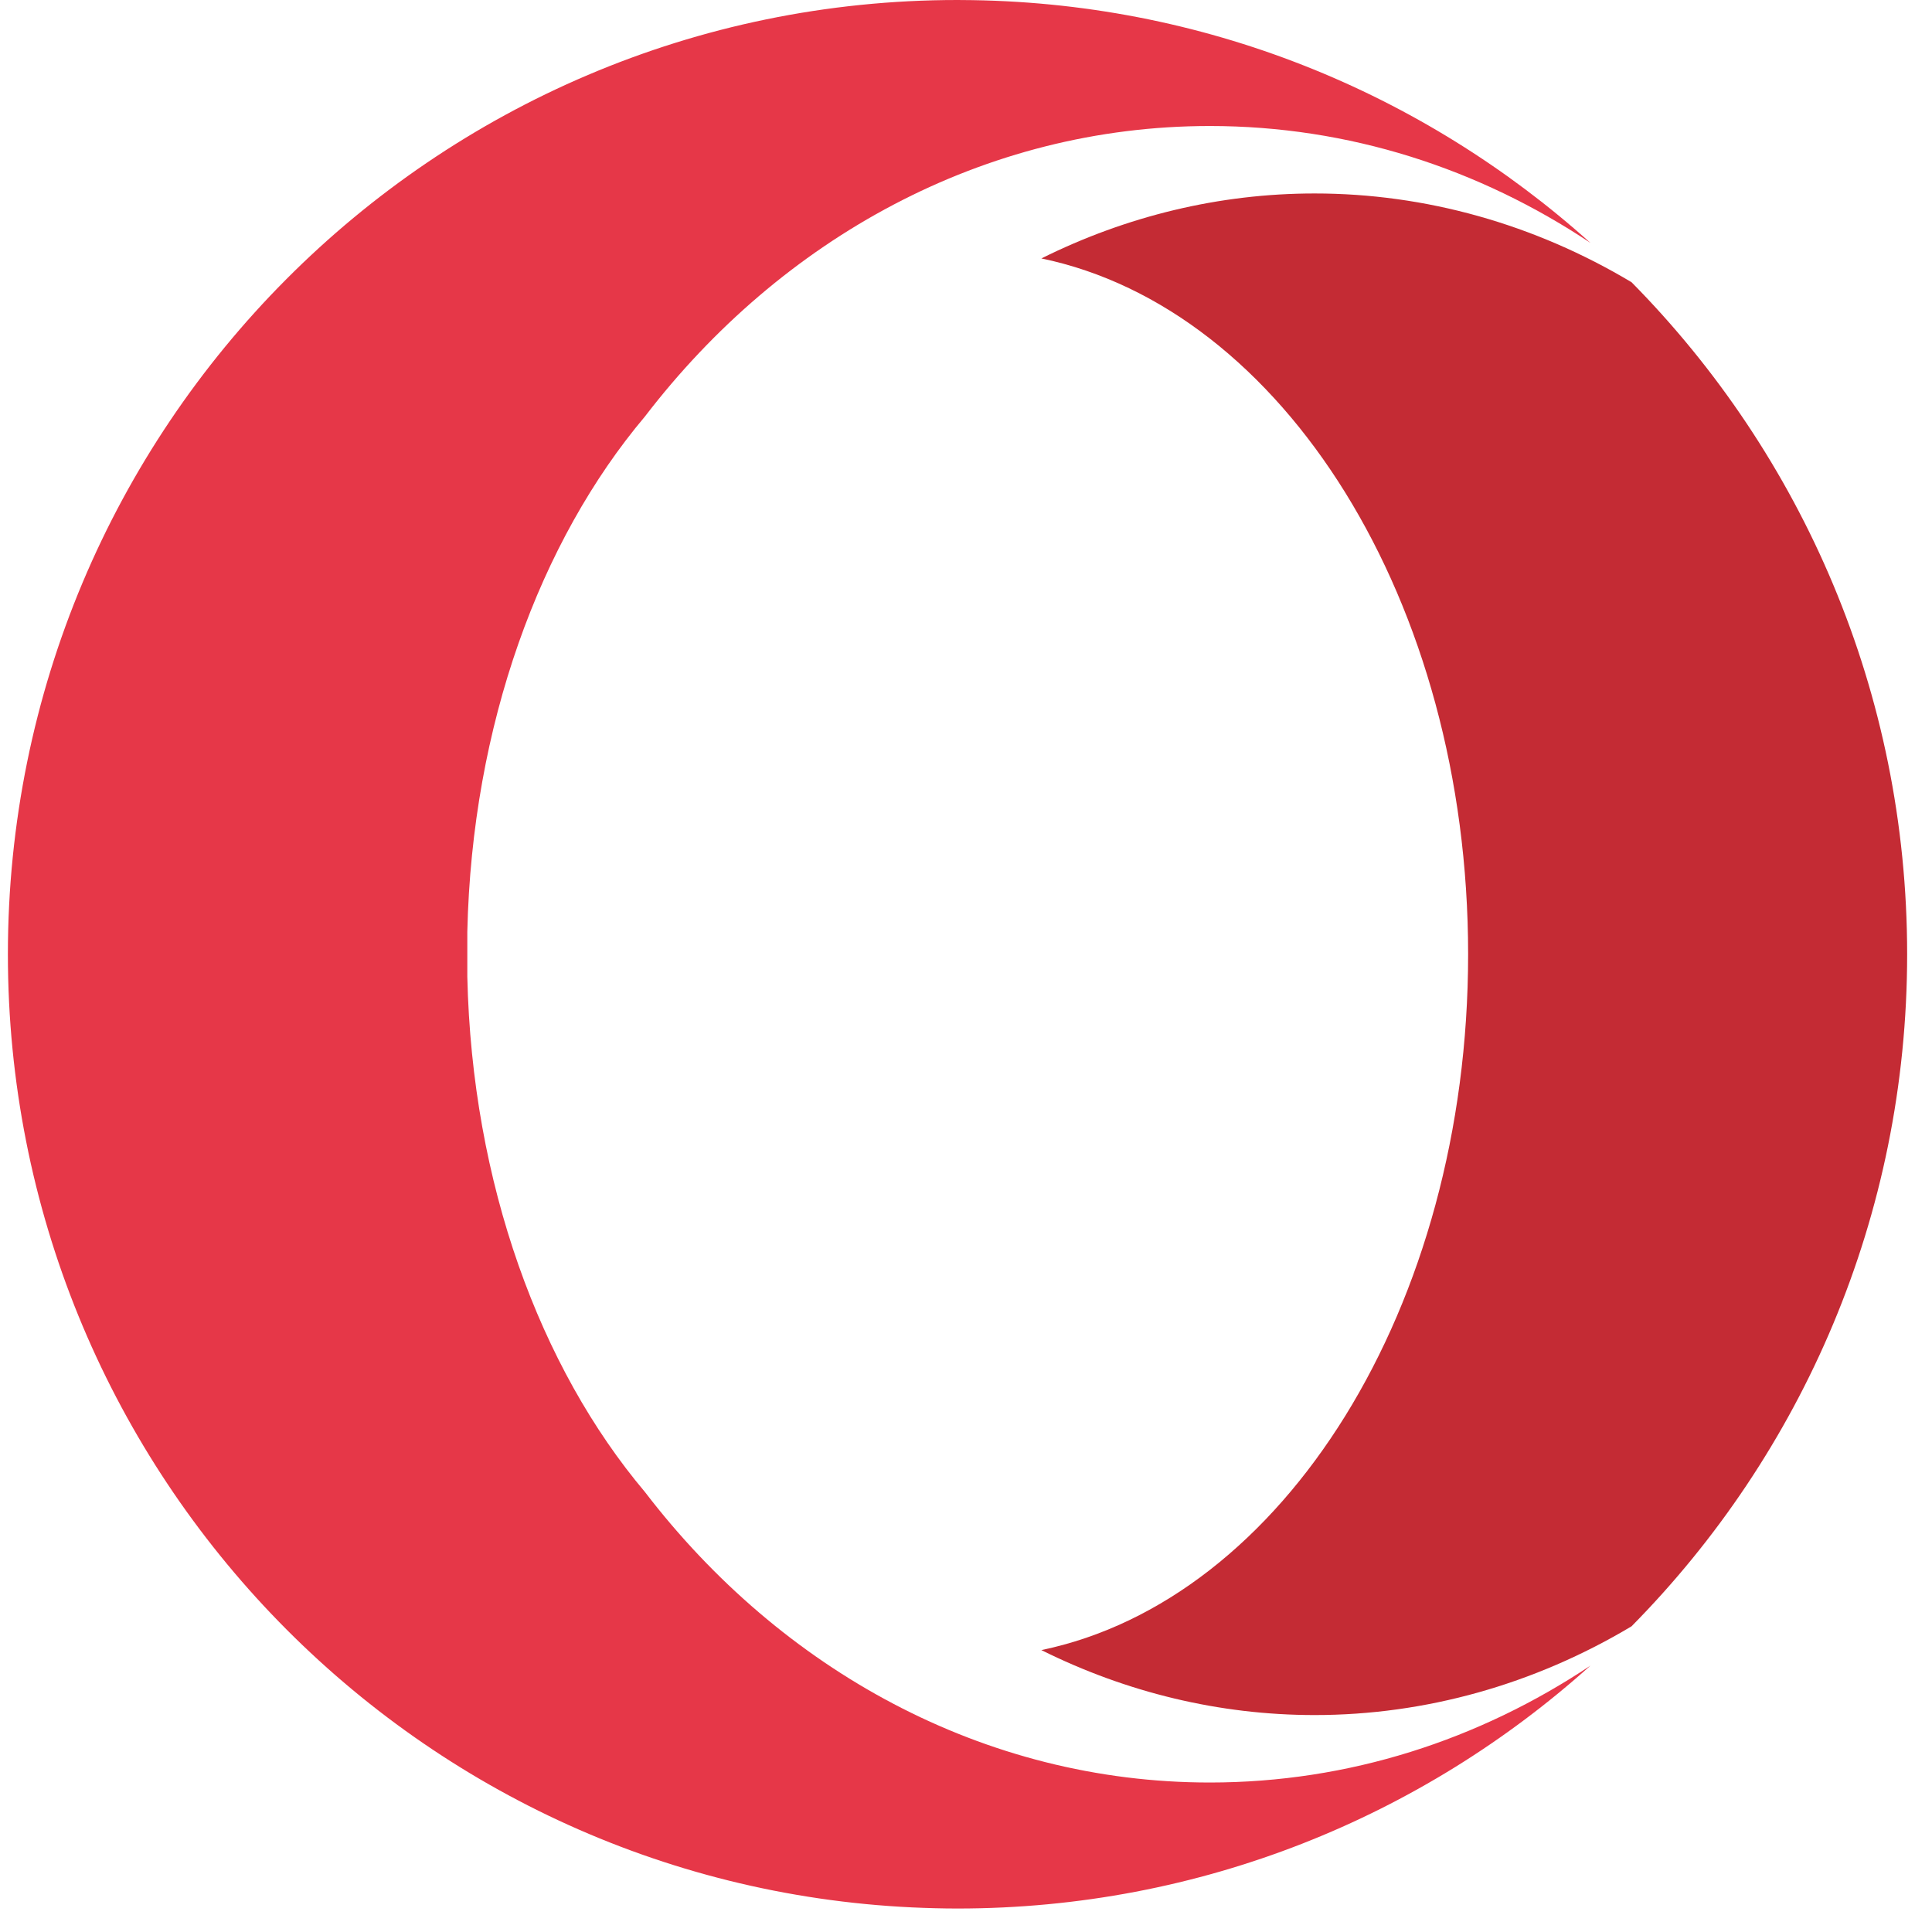 <?xml version="1.0" encoding="UTF-8"?>
<svg width="59px" height="59px" viewBox="0 0 59 59" version="1.1" xmlns="http://www.w3.org/2000/svg" xmlns:xlink="http://www.w3.org/1999/xlink">
    <title>Icons/16px/Fill/Android</title>
    <g id="Total-Drive" stroke="none" stroke-width="1" fill="none" fill-rule="evenodd">
        <g id="Tablet_P" transform="translate(-623, -633)">
            <g id="Group-2" transform="translate(305, 633)">
                <g id="Icons/16px/Fill/Android" transform="translate(318.241, 0)">
                    <path d="M49.583,49.665 C46.614,51.439 43.289,52.375 39.905,52.375 C36.995,52.375 34.159,51.684 31.56,50.391 C38.934,48.86 44.593,39.93 44.593,29.141 C44.593,18.353 38.935,9.423 31.561,7.892 C34.16,6.599 36.996,5.908 39.905,5.908 C43.29,5.908 46.616,6.844 49.584,8.619 C54.784,13.886 58,21.136 58,29.141 C58,37.147 54.784,44.398 49.583,49.665 Z" id="Path" fill="#C42B34"></path>
                    <path d="M29,58.283 C28.537,58.283 28.077,58.27 27.618,58.249 C12.244,57.524 0,44.77 0,29.141 C0,13.046 12.984,0 29,0 C29.037,0 29.073,0.001 29.11,0.001 C36.493,0.029 43.223,2.829 48.329,7.418 C44.929,5.151 40.954,3.848 36.706,3.848 C29.799,3.848 23.615,7.291 19.454,12.719 C16.248,16.522 14.172,22.146 14.03,28.455 L14.03,29.828 C14.172,36.137 16.248,41.76 19.455,45.564 C23.615,50.993 29.799,54.435 36.705,54.435 C40.953,54.435 44.927,53.132 48.327,50.866 C43.196,55.477 36.425,58.283 29,58.283 Z" id="Path" fill="#E63748"></path>
                </g>
            </g>
        </g>
    </g>
</svg>